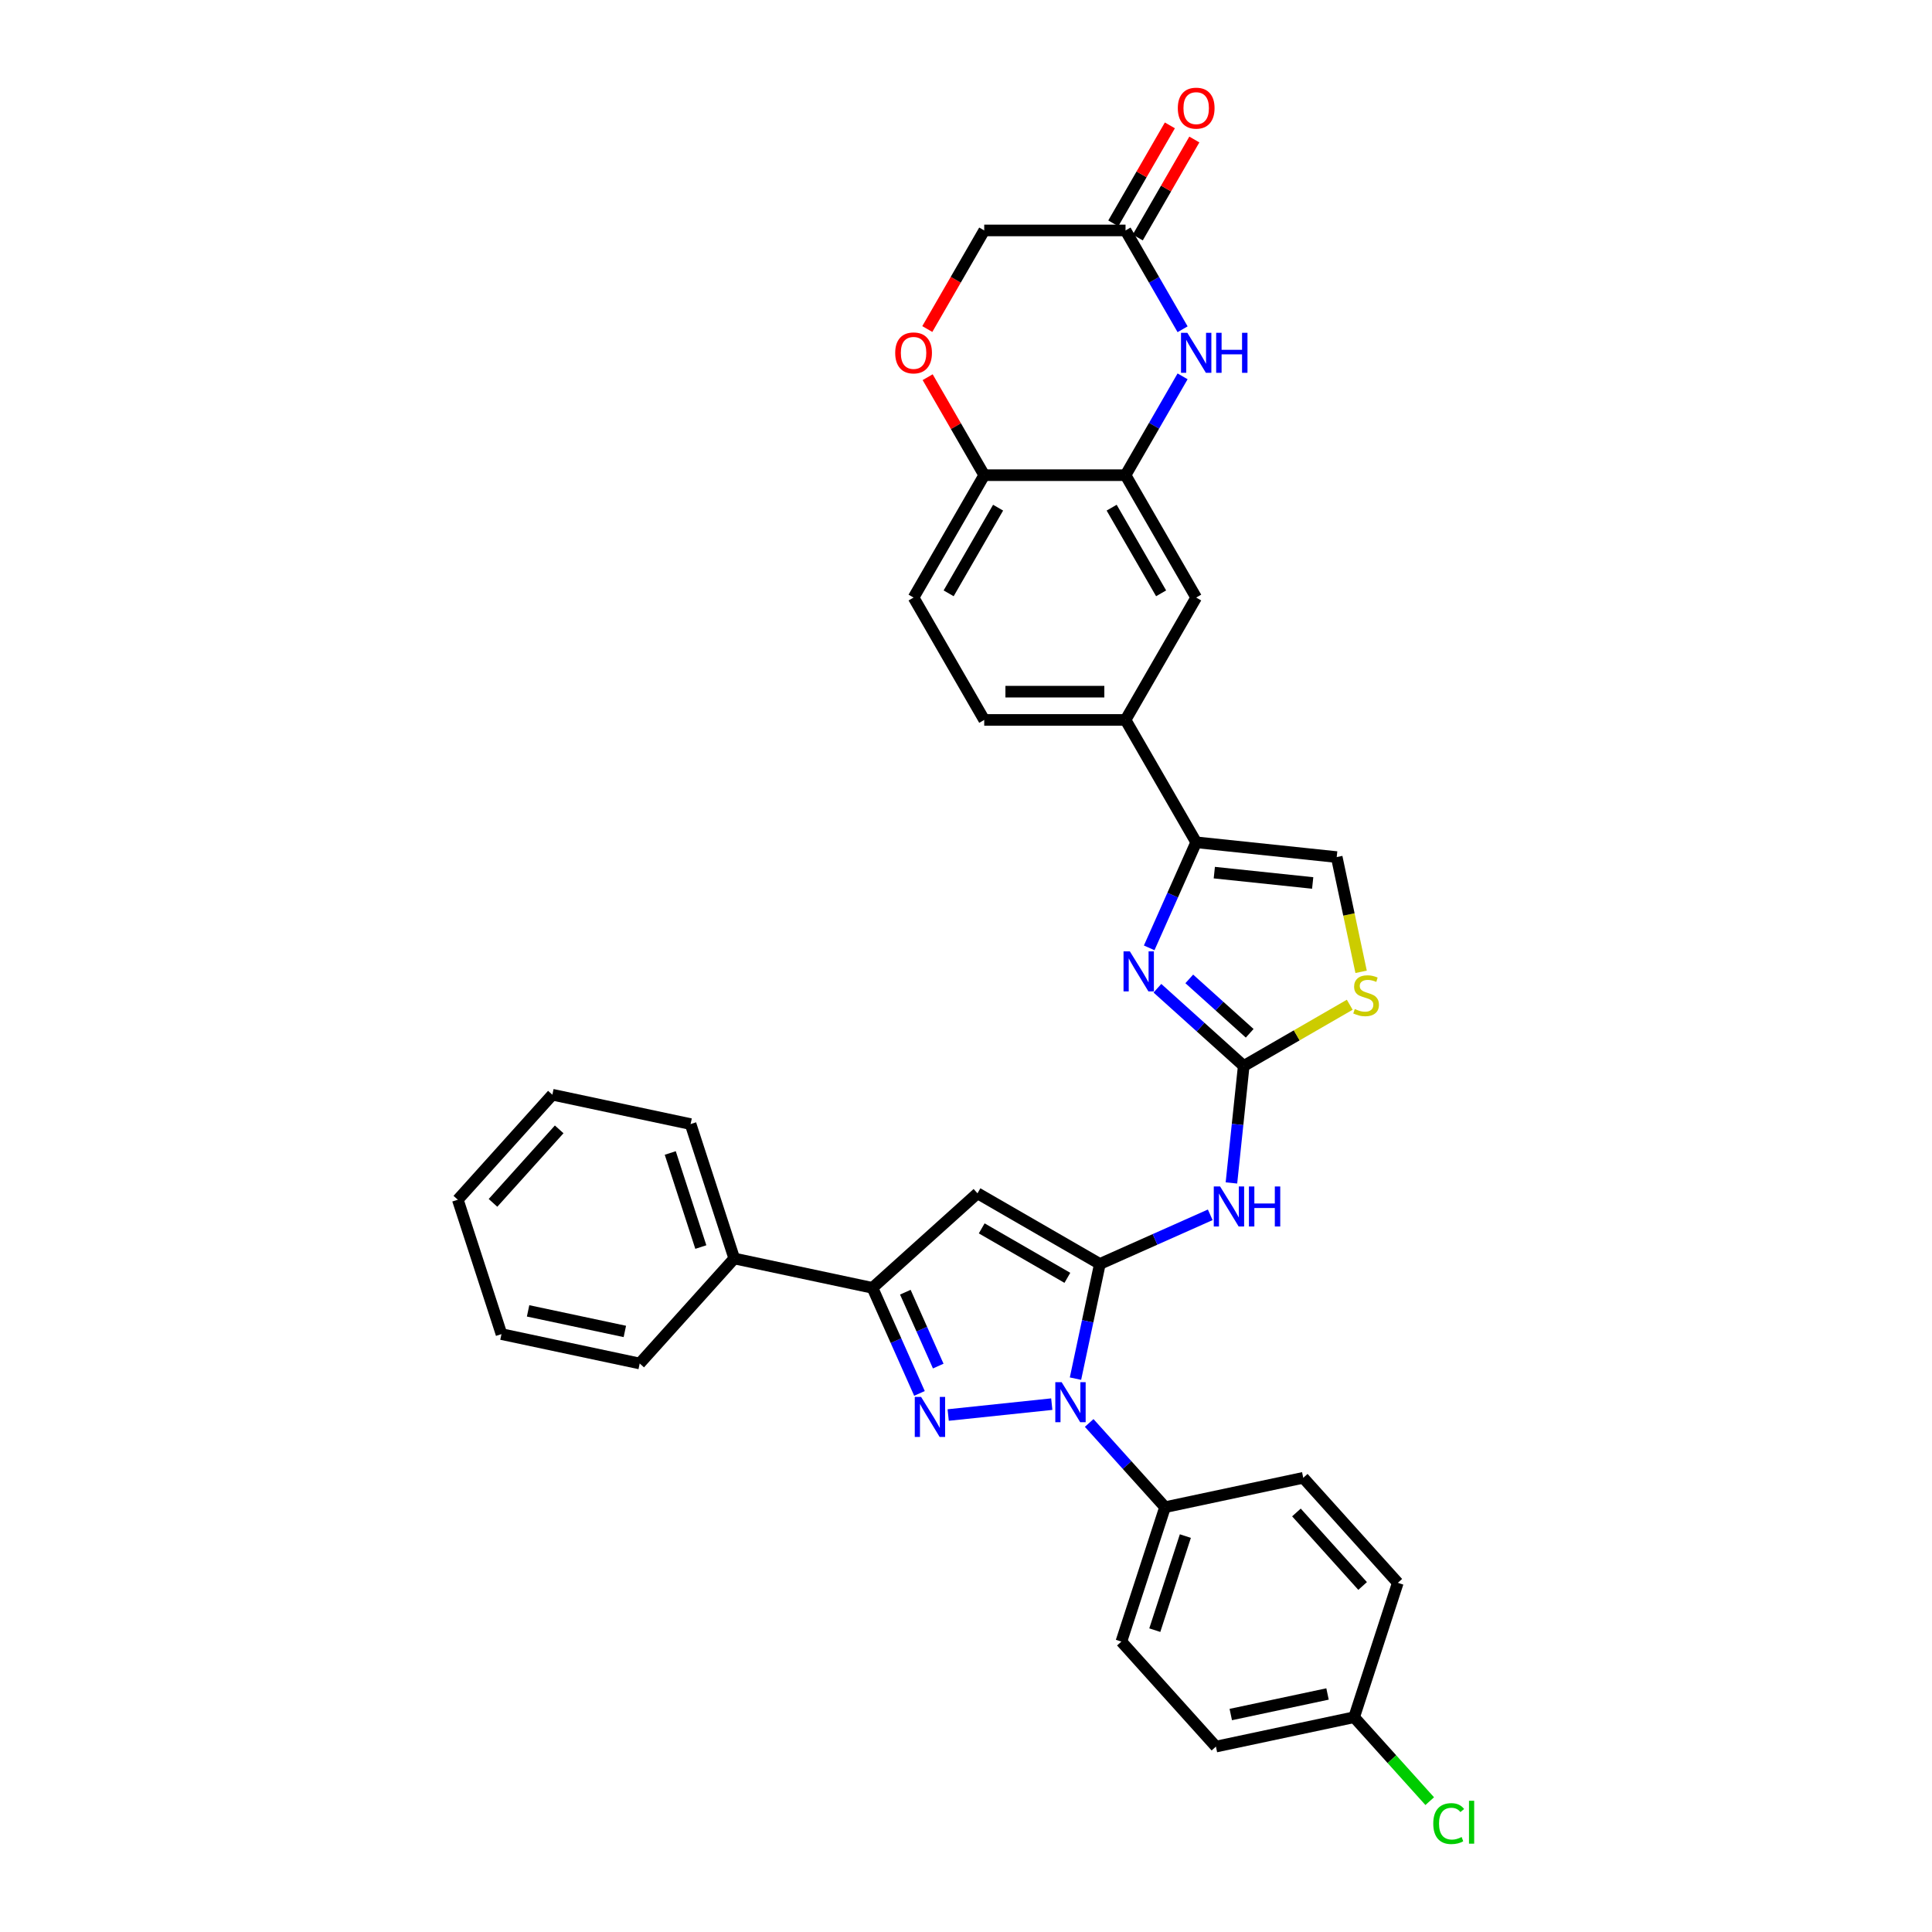 <?xml version='1.0' encoding='iso-8859-1'?>
<svg version='1.1' baseProfile='full'
              xmlns='http://www.w3.org/2000/svg'
                      xmlns:rdkit='http://www.rdkit.org/xml'
                      xmlns:xlink='http://www.w3.org/1999/xlink'
                  xml:space='preserve'
width='1000px' height='1000px' viewBox='0 0 1000 1000'>
<!-- END OF HEADER -->
<rect style='opacity:1.0;fill:#FFFFFF;stroke:none' width='1000' height='1000' x='0' y='0'> </rect>
<path class='bond-0' d='M 569.286,654.222 L 562.978,683.901' style='fill:none;fill-rule:evenodd;stroke:#000000;stroke-width:6px;stroke-linecap:butt;stroke-linejoin:miter;stroke-opacity:1' />
<path class='bond-0' d='M 562.978,683.901 L 556.669,713.579' style='fill:none;fill-rule:evenodd;stroke:#0000FF;stroke-width:6px;stroke-linecap:butt;stroke-linejoin:miter;stroke-opacity:1' />
<path class='bond-2' d='M 569.286,654.222 L 505.945,617.652' style='fill:none;fill-rule:evenodd;stroke:#000000;stroke-width:6px;stroke-linecap:butt;stroke-linejoin:miter;stroke-opacity:1' />
<path class='bond-2' d='M 552.471,661.405 L 508.132,635.806' style='fill:none;fill-rule:evenodd;stroke:#000000;stroke-width:6px;stroke-linecap:butt;stroke-linejoin:miter;stroke-opacity:1' />
<path class='bond-4' d='M 569.286,654.222 L 597.852,641.503' style='fill:none;fill-rule:evenodd;stroke:#000000;stroke-width:6px;stroke-linecap:butt;stroke-linejoin:miter;stroke-opacity:1' />
<path class='bond-4' d='M 597.852,641.503 L 626.419,628.785' style='fill:none;fill-rule:evenodd;stroke:#0000FF;stroke-width:6px;stroke-linecap:butt;stroke-linejoin:miter;stroke-opacity:1' />
<path class='bond-1' d='M 544.395,726.782 L 490.78,732.417' style='fill:none;fill-rule:evenodd;stroke:#0000FF;stroke-width:6px;stroke-linecap:butt;stroke-linejoin:miter;stroke-opacity:1' />
<path class='bond-15' d='M 563.763,736.519 L 583.391,758.319' style='fill:none;fill-rule:evenodd;stroke:#0000FF;stroke-width:6px;stroke-linecap:butt;stroke-linejoin:miter;stroke-opacity:1' />
<path class='bond-15' d='M 583.391,758.319 L 603.02,780.118' style='fill:none;fill-rule:evenodd;stroke:#000000;stroke-width:6px;stroke-linecap:butt;stroke-linejoin:miter;stroke-opacity:1' />
<path class='bond-34' d='M 475.914,721.224 L 463.753,693.908' style='fill:none;fill-rule:evenodd;stroke:#0000FF;stroke-width:6px;stroke-linecap:butt;stroke-linejoin:miter;stroke-opacity:1' />
<path class='bond-34' d='M 463.753,693.908 L 451.591,666.592' style='fill:none;fill-rule:evenodd;stroke:#000000;stroke-width:6px;stroke-linecap:butt;stroke-linejoin:miter;stroke-opacity:1' />
<path class='bond-34' d='M 485.629,707.08 L 477.116,687.959' style='fill:none;fill-rule:evenodd;stroke:#0000FF;stroke-width:6px;stroke-linecap:butt;stroke-linejoin:miter;stroke-opacity:1' />
<path class='bond-34' d='M 477.116,687.959 L 468.603,668.837' style='fill:none;fill-rule:evenodd;stroke:#000000;stroke-width:6px;stroke-linecap:butt;stroke-linejoin:miter;stroke-opacity:1' />
<path class='bond-6' d='M 505.945,617.652 L 451.591,666.592' style='fill:none;fill-rule:evenodd;stroke:#000000;stroke-width:6px;stroke-linecap:butt;stroke-linejoin:miter;stroke-opacity:1' />
<path class='bond-3' d='M 643.748,551.734 L 640.566,582.011' style='fill:none;fill-rule:evenodd;stroke:#000000;stroke-width:6px;stroke-linecap:butt;stroke-linejoin:miter;stroke-opacity:1' />
<path class='bond-3' d='M 640.566,582.011 L 637.384,612.288' style='fill:none;fill-rule:evenodd;stroke:#0000FF;stroke-width:6px;stroke-linecap:butt;stroke-linejoin:miter;stroke-opacity:1' />
<path class='bond-5' d='M 643.748,551.734 L 621.413,531.623' style='fill:none;fill-rule:evenodd;stroke:#000000;stroke-width:6px;stroke-linecap:butt;stroke-linejoin:miter;stroke-opacity:1' />
<path class='bond-5' d='M 621.413,531.623 L 599.078,511.513' style='fill:none;fill-rule:evenodd;stroke:#0000FF;stroke-width:6px;stroke-linecap:butt;stroke-linejoin:miter;stroke-opacity:1' />
<path class='bond-5' d='M 646.836,534.83 L 631.201,520.752' style='fill:none;fill-rule:evenodd;stroke:#000000;stroke-width:6px;stroke-linecap:butt;stroke-linejoin:miter;stroke-opacity:1' />
<path class='bond-5' d='M 631.201,520.752 L 615.567,506.675' style='fill:none;fill-rule:evenodd;stroke:#0000FF;stroke-width:6px;stroke-linecap:butt;stroke-linejoin:miter;stroke-opacity:1' />
<path class='bond-9' d='M 643.748,551.734 L 671.184,535.894' style='fill:none;fill-rule:evenodd;stroke:#000000;stroke-width:6px;stroke-linecap:butt;stroke-linejoin:miter;stroke-opacity:1' />
<path class='bond-9' d='M 671.184,535.894 L 698.62,520.054' style='fill:none;fill-rule:evenodd;stroke:#CCCC00;stroke-width:6px;stroke-linecap:butt;stroke-linejoin:miter;stroke-opacity:1' />
<path class='bond-7' d='M 594.819,490.608 L 606.981,463.292' style='fill:none;fill-rule:evenodd;stroke:#0000FF;stroke-width:6px;stroke-linecap:butt;stroke-linejoin:miter;stroke-opacity:1' />
<path class='bond-7' d='M 606.981,463.292 L 619.143,435.976' style='fill:none;fill-rule:evenodd;stroke:#000000;stroke-width:6px;stroke-linecap:butt;stroke-linejoin:miter;stroke-opacity:1' />
<path class='bond-18' d='M 451.591,666.592 L 380.049,651.386' style='fill:none;fill-rule:evenodd;stroke:#000000;stroke-width:6px;stroke-linecap:butt;stroke-linejoin:miter;stroke-opacity:1' />
<path class='bond-13' d='M 619.143,435.976 L 582.573,372.635' style='fill:none;fill-rule:evenodd;stroke:#000000;stroke-width:6px;stroke-linecap:butt;stroke-linejoin:miter;stroke-opacity:1' />
<path class='bond-35' d='M 619.143,435.976 L 691.883,443.622' style='fill:none;fill-rule:evenodd;stroke:#000000;stroke-width:6px;stroke-linecap:butt;stroke-linejoin:miter;stroke-opacity:1' />
<path class='bond-35' d='M 628.525,451.671 L 679.443,457.023' style='fill:none;fill-rule:evenodd;stroke:#000000;stroke-width:6px;stroke-linecap:butt;stroke-linejoin:miter;stroke-opacity:1' />
<path class='bond-8' d='M 612.108,194.796 L 597.34,220.374' style='fill:none;fill-rule:evenodd;stroke:#0000FF;stroke-width:6px;stroke-linecap:butt;stroke-linejoin:miter;stroke-opacity:1' />
<path class='bond-8' d='M 597.34,220.374 L 582.573,245.952' style='fill:none;fill-rule:evenodd;stroke:#000000;stroke-width:6px;stroke-linecap:butt;stroke-linejoin:miter;stroke-opacity:1' />
<path class='bond-12' d='M 612.108,170.426 L 597.34,144.848' style='fill:none;fill-rule:evenodd;stroke:#0000FF;stroke-width:6px;stroke-linecap:butt;stroke-linejoin:miter;stroke-opacity:1' />
<path class='bond-12' d='M 597.34,144.848 L 582.573,119.27' style='fill:none;fill-rule:evenodd;stroke:#000000;stroke-width:6px;stroke-linecap:butt;stroke-linejoin:miter;stroke-opacity:1' />
<path class='bond-11' d='M 704.506,503.008 L 698.194,473.315' style='fill:none;fill-rule:evenodd;stroke:#CCCC00;stroke-width:6px;stroke-linecap:butt;stroke-linejoin:miter;stroke-opacity:1' />
<path class='bond-11' d='M 698.194,473.315 L 691.883,443.622' style='fill:none;fill-rule:evenodd;stroke:#000000;stroke-width:6px;stroke-linecap:butt;stroke-linejoin:miter;stroke-opacity:1' />
<path class='bond-10' d='M 582.573,245.952 L 619.143,309.294' style='fill:none;fill-rule:evenodd;stroke:#000000;stroke-width:6px;stroke-linecap:butt;stroke-linejoin:miter;stroke-opacity:1' />
<path class='bond-10' d='M 575.39,262.768 L 600.989,307.106' style='fill:none;fill-rule:evenodd;stroke:#000000;stroke-width:6px;stroke-linecap:butt;stroke-linejoin:miter;stroke-opacity:1' />
<path class='bond-38' d='M 582.573,245.952 L 509.433,245.952' style='fill:none;fill-rule:evenodd;stroke:#000000;stroke-width:6px;stroke-linecap:butt;stroke-linejoin:miter;stroke-opacity:1' />
<path class='bond-19' d='M 588.907,122.927 L 603.548,97.568' style='fill:none;fill-rule:evenodd;stroke:#000000;stroke-width:6px;stroke-linecap:butt;stroke-linejoin:miter;stroke-opacity:1' />
<path class='bond-19' d='M 603.548,97.568 L 618.189,72.209' style='fill:none;fill-rule:evenodd;stroke:#FF0000;stroke-width:6px;stroke-linecap:butt;stroke-linejoin:miter;stroke-opacity:1' />
<path class='bond-19' d='M 576.239,115.613 L 590.88,90.254' style='fill:none;fill-rule:evenodd;stroke:#000000;stroke-width:6px;stroke-linecap:butt;stroke-linejoin:miter;stroke-opacity:1' />
<path class='bond-19' d='M 590.88,90.254 L 605.52,64.895' style='fill:none;fill-rule:evenodd;stroke:#FF0000;stroke-width:6px;stroke-linecap:butt;stroke-linejoin:miter;stroke-opacity:1' />
<path class='bond-39' d='M 582.573,119.27 L 509.433,119.27' style='fill:none;fill-rule:evenodd;stroke:#000000;stroke-width:6px;stroke-linecap:butt;stroke-linejoin:miter;stroke-opacity:1' />
<path class='bond-16' d='M 582.573,372.635 L 619.143,309.294' style='fill:none;fill-rule:evenodd;stroke:#000000;stroke-width:6px;stroke-linecap:butt;stroke-linejoin:miter;stroke-opacity:1' />
<path class='bond-20' d='M 582.573,372.635 L 509.433,372.635' style='fill:none;fill-rule:evenodd;stroke:#000000;stroke-width:6px;stroke-linecap:butt;stroke-linejoin:miter;stroke-opacity:1' />
<path class='bond-20' d='M 571.602,358.007 L 520.404,358.007' style='fill:none;fill-rule:evenodd;stroke:#000000;stroke-width:6px;stroke-linecap:butt;stroke-linejoin:miter;stroke-opacity:1' />
<path class='bond-14' d='M 480.151,195.235 L 494.792,220.594' style='fill:none;fill-rule:evenodd;stroke:#FF0000;stroke-width:6px;stroke-linecap:butt;stroke-linejoin:miter;stroke-opacity:1' />
<path class='bond-14' d='M 494.792,220.594 L 509.433,245.952' style='fill:none;fill-rule:evenodd;stroke:#000000;stroke-width:6px;stroke-linecap:butt;stroke-linejoin:miter;stroke-opacity:1' />
<path class='bond-21' d='M 479.965,170.309 L 494.699,144.789' style='fill:none;fill-rule:evenodd;stroke:#FF0000;stroke-width:6px;stroke-linecap:butt;stroke-linejoin:miter;stroke-opacity:1' />
<path class='bond-21' d='M 494.699,144.789 L 509.433,119.27' style='fill:none;fill-rule:evenodd;stroke:#000000;stroke-width:6px;stroke-linecap:butt;stroke-linejoin:miter;stroke-opacity:1' />
<path class='bond-23' d='M 603.02,780.118 L 580.418,849.679' style='fill:none;fill-rule:evenodd;stroke:#000000;stroke-width:6px;stroke-linecap:butt;stroke-linejoin:miter;stroke-opacity:1' />
<path class='bond-23' d='M 613.541,795.072 L 597.72,843.765' style='fill:none;fill-rule:evenodd;stroke:#000000;stroke-width:6px;stroke-linecap:butt;stroke-linejoin:miter;stroke-opacity:1' />
<path class='bond-24' d='M 603.02,780.118 L 674.562,764.911' style='fill:none;fill-rule:evenodd;stroke:#000000;stroke-width:6px;stroke-linecap:butt;stroke-linejoin:miter;stroke-opacity:1' />
<path class='bond-17' d='M 509.433,245.952 L 472.863,309.294' style='fill:none;fill-rule:evenodd;stroke:#000000;stroke-width:6px;stroke-linecap:butt;stroke-linejoin:miter;stroke-opacity:1' />
<path class='bond-17' d='M 516.615,262.768 L 491.016,307.106' style='fill:none;fill-rule:evenodd;stroke:#000000;stroke-width:6px;stroke-linecap:butt;stroke-linejoin:miter;stroke-opacity:1' />
<path class='bond-29' d='M 380.049,651.386 L 357.447,581.825' style='fill:none;fill-rule:evenodd;stroke:#000000;stroke-width:6px;stroke-linecap:butt;stroke-linejoin:miter;stroke-opacity:1' />
<path class='bond-29' d='M 362.746,645.472 L 346.925,596.78' style='fill:none;fill-rule:evenodd;stroke:#000000;stroke-width:6px;stroke-linecap:butt;stroke-linejoin:miter;stroke-opacity:1' />
<path class='bond-30' d='M 380.049,651.386 L 331.108,705.74' style='fill:none;fill-rule:evenodd;stroke:#000000;stroke-width:6px;stroke-linecap:butt;stroke-linejoin:miter;stroke-opacity:1' />
<path class='bond-22' d='M 509.433,372.635 L 472.863,309.294' style='fill:none;fill-rule:evenodd;stroke:#000000;stroke-width:6px;stroke-linecap:butt;stroke-linejoin:miter;stroke-opacity:1' />
<path class='bond-27' d='M 580.418,849.679 L 629.358,904.032' style='fill:none;fill-rule:evenodd;stroke:#000000;stroke-width:6px;stroke-linecap:butt;stroke-linejoin:miter;stroke-opacity:1' />
<path class='bond-26' d='M 674.562,764.911 L 723.502,819.265' style='fill:none;fill-rule:evenodd;stroke:#000000;stroke-width:6px;stroke-linecap:butt;stroke-linejoin:miter;stroke-opacity:1' />
<path class='bond-26' d='M 671.032,782.852 L 705.29,820.9' style='fill:none;fill-rule:evenodd;stroke:#000000;stroke-width:6px;stroke-linecap:butt;stroke-linejoin:miter;stroke-opacity:1' />
<path class='bond-25' d='M 700.9,888.826 L 723.502,819.265' style='fill:none;fill-rule:evenodd;stroke:#000000;stroke-width:6px;stroke-linecap:butt;stroke-linejoin:miter;stroke-opacity:1' />
<path class='bond-28' d='M 700.9,888.826 L 720.463,910.552' style='fill:none;fill-rule:evenodd;stroke:#000000;stroke-width:6px;stroke-linecap:butt;stroke-linejoin:miter;stroke-opacity:1' />
<path class='bond-28' d='M 720.463,910.552 L 740.025,932.278' style='fill:none;fill-rule:evenodd;stroke:#00CC00;stroke-width:6px;stroke-linecap:butt;stroke-linejoin:miter;stroke-opacity:1' />
<path class='bond-36' d='M 700.9,888.826 L 629.358,904.032' style='fill:none;fill-rule:evenodd;stroke:#000000;stroke-width:6px;stroke-linecap:butt;stroke-linejoin:miter;stroke-opacity:1' />
<path class='bond-36' d='M 687.128,876.798 L 637.048,887.443' style='fill:none;fill-rule:evenodd;stroke:#000000;stroke-width:6px;stroke-linecap:butt;stroke-linejoin:miter;stroke-opacity:1' />
<path class='bond-32' d='M 357.447,581.825 L 285.905,566.618' style='fill:none;fill-rule:evenodd;stroke:#000000;stroke-width:6px;stroke-linecap:butt;stroke-linejoin:miter;stroke-opacity:1' />
<path class='bond-31' d='M 331.108,705.74 L 259.566,690.533' style='fill:none;fill-rule:evenodd;stroke:#000000;stroke-width:6px;stroke-linecap:butt;stroke-linejoin:miter;stroke-opacity:1' />
<path class='bond-31' d='M 323.418,689.15 L 273.339,678.505' style='fill:none;fill-rule:evenodd;stroke:#000000;stroke-width:6px;stroke-linecap:butt;stroke-linejoin:miter;stroke-opacity:1' />
<path class='bond-33' d='M 259.566,690.533 L 236.965,620.972' style='fill:none;fill-rule:evenodd;stroke:#000000;stroke-width:6px;stroke-linecap:butt;stroke-linejoin:miter;stroke-opacity:1' />
<path class='bond-37' d='M 285.905,566.618 L 236.965,620.972' style='fill:none;fill-rule:evenodd;stroke:#000000;stroke-width:6px;stroke-linecap:butt;stroke-linejoin:miter;stroke-opacity:1' />
<path class='bond-37' d='M 289.435,584.56 L 255.177,622.607' style='fill:none;fill-rule:evenodd;stroke:#000000;stroke-width:6px;stroke-linecap:butt;stroke-linejoin:miter;stroke-opacity:1' />
<path  class='atom-1' d='M 549.501 715.407
L 556.288 726.379
Q 556.961 727.461, 558.043 729.421
Q 559.126 731.381, 559.184 731.498
L 559.184 715.407
L 561.934 715.407
L 561.934 736.121
L 559.097 736.121
L 551.812 724.126
Q 550.963 722.722, 550.056 721.112
Q 549.179 719.503, 548.915 719.006
L 548.915 736.121
L 546.224 736.121
L 546.224 715.407
L 549.501 715.407
' fill='#0000FF'/>
<path  class='atom-2' d='M 476.761 723.053
L 483.548 734.024
Q 484.221 735.106, 485.304 737.066
Q 486.386 739.027, 486.445 739.144
L 486.445 723.053
L 489.195 723.053
L 489.195 743.766
L 486.357 743.766
L 479.072 731.771
Q 478.224 730.367, 477.317 728.758
Q 476.439 727.149, 476.176 726.651
L 476.176 743.766
L 473.484 743.766
L 473.484 723.053
L 476.761 723.053
' fill='#0000FF'/>
<path  class='atom-5' d='M 631.524 614.117
L 638.312 625.088
Q 638.985 626.17, 640.067 628.13
Q 641.15 630.09, 641.208 630.208
L 641.208 614.117
L 643.958 614.117
L 643.958 634.83
L 641.12 634.83
L 633.836 622.835
Q 632.987 621.431, 632.08 619.822
Q 631.202 618.213, 630.939 617.715
L 630.939 634.83
L 628.248 634.83
L 628.248 614.117
L 631.524 614.117
' fill='#0000FF'/>
<path  class='atom-5' d='M 646.445 614.117
L 649.253 614.117
L 649.253 622.923
L 659.844 622.923
L 659.844 614.117
L 662.653 614.117
L 662.653 634.83
L 659.844 634.83
L 659.844 625.263
L 649.253 625.263
L 649.253 634.83
L 646.445 634.83
L 646.445 614.117
' fill='#0000FF'/>
<path  class='atom-6' d='M 584.816 492.437
L 591.603 503.408
Q 592.276 504.49, 593.358 506.45
Q 594.441 508.41, 594.499 508.527
L 594.499 492.437
L 597.25 492.437
L 597.25 513.15
L 594.412 513.15
L 587.127 501.155
Q 586.278 499.751, 585.372 498.142
Q 584.494 496.532, 584.231 496.035
L 584.231 513.15
L 581.539 513.15
L 581.539 492.437
L 584.816 492.437
' fill='#0000FF'/>
<path  class='atom-9' d='M 614.565 172.254
L 621.352 183.225
Q 622.025 184.308, 623.107 186.268
Q 624.19 188.228, 624.248 188.345
L 624.248 172.254
L 626.998 172.254
L 626.998 192.968
L 624.161 192.968
L 616.876 180.973
Q 616.027 179.568, 615.12 177.959
Q 614.243 176.35, 613.979 175.853
L 613.979 192.968
L 611.288 192.968
L 611.288 172.254
L 614.565 172.254
' fill='#0000FF'/>
<path  class='atom-9' d='M 629.485 172.254
L 632.294 172.254
L 632.294 181.06
L 642.884 181.06
L 642.884 172.254
L 645.693 172.254
L 645.693 192.968
L 642.884 192.968
L 642.884 183.401
L 632.294 183.401
L 632.294 192.968
L 629.485 192.968
L 629.485 172.254
' fill='#0000FF'/>
<path  class='atom-10' d='M 701.238 522.273
Q 701.472 522.361, 702.438 522.77
Q 703.403 523.18, 704.456 523.443
Q 705.539 523.677, 706.592 523.677
Q 708.552 523.677, 709.693 522.741
Q 710.834 521.775, 710.834 520.108
Q 710.834 518.967, 710.249 518.265
Q 709.693 517.563, 708.816 517.182
Q 707.938 516.802, 706.475 516.363
Q 704.632 515.807, 703.52 515.281
Q 702.438 514.754, 701.648 513.642
Q 700.887 512.531, 700.887 510.658
Q 700.887 508.054, 702.643 506.445
Q 704.427 504.836, 707.938 504.836
Q 710.337 504.836, 713.058 505.977
L 712.385 508.23
Q 709.898 507.206, 708.026 507.206
Q 706.007 507.206, 704.895 508.054
Q 703.784 508.873, 703.813 510.307
Q 703.813 511.419, 704.369 512.092
Q 704.954 512.765, 705.773 513.145
Q 706.621 513.525, 708.026 513.964
Q 709.898 514.549, 711.01 515.134
Q 712.121 515.719, 712.911 516.919
Q 713.731 518.089, 713.731 520.108
Q 713.731 522.975, 711.8 524.526
Q 709.898 526.047, 706.709 526.047
Q 704.866 526.047, 703.462 525.637
Q 702.087 525.257, 700.448 524.584
L 701.238 522.273
' fill='#CCCC00'/>
<path  class='atom-15' d='M 463.354 182.669
Q 463.354 177.696, 465.812 174.917
Q 468.269 172.137, 472.863 172.137
Q 477.456 172.137, 479.913 174.917
Q 482.371 177.696, 482.371 182.669
Q 482.371 187.701, 479.884 190.569
Q 477.397 193.406, 472.863 193.406
Q 468.299 193.406, 465.812 190.569
Q 463.354 187.731, 463.354 182.669
M 472.863 191.066
Q 476.022 191.066, 477.719 188.96
Q 479.445 186.824, 479.445 182.669
Q 479.445 178.603, 477.719 176.555
Q 476.022 174.478, 472.863 174.478
Q 469.703 174.478, 467.977 176.526
Q 466.28 178.574, 466.28 182.669
Q 466.28 186.853, 467.977 188.96
Q 469.703 191.066, 472.863 191.066
' fill='#FF0000'/>
<path  class='atom-20' d='M 609.635 55.987
Q 609.635 51.013, 612.092 48.234
Q 614.55 45.455, 619.143 45.455
Q 623.736 45.455, 626.194 48.234
Q 628.651 51.013, 628.651 55.987
Q 628.651 61.019, 626.165 63.886
Q 623.678 66.724, 619.143 66.724
Q 614.579 66.724, 612.092 63.886
Q 609.635 61.048, 609.635 55.987
M 619.143 64.383
Q 622.303 64.383, 624 62.277
Q 625.726 60.141, 625.726 55.987
Q 625.726 51.92, 624 49.872
Q 622.303 47.795, 619.143 47.795
Q 615.983 47.795, 614.257 49.843
Q 612.56 51.891, 612.56 55.987
Q 612.56 60.17, 614.257 62.277
Q 615.983 64.383, 619.143 64.383
' fill='#FF0000'/>
<path  class='atom-29' d='M 741.854 943.896
Q 741.854 938.747, 744.253 936.056
Q 746.681 933.335, 751.274 933.335
Q 755.546 933.335, 757.828 936.348
L 755.897 937.928
Q 754.229 935.734, 751.274 935.734
Q 748.144 935.734, 746.476 937.84
Q 744.838 939.917, 744.838 943.896
Q 744.838 947.992, 746.535 950.099
Q 748.261 952.205, 751.596 952.205
Q 753.878 952.205, 756.54 950.83
L 757.36 953.024
Q 756.277 953.726, 754.639 954.136
Q 753 954.545, 751.187 954.545
Q 746.681 954.545, 744.253 951.795
Q 741.854 949.045, 741.854 943.896
' fill='#00CC00'/>
<path  class='atom-29' d='M 760.344 932.077
L 763.035 932.077
L 763.035 954.282
L 760.344 954.282
L 760.344 932.077
' fill='#00CC00'/>
</svg>
